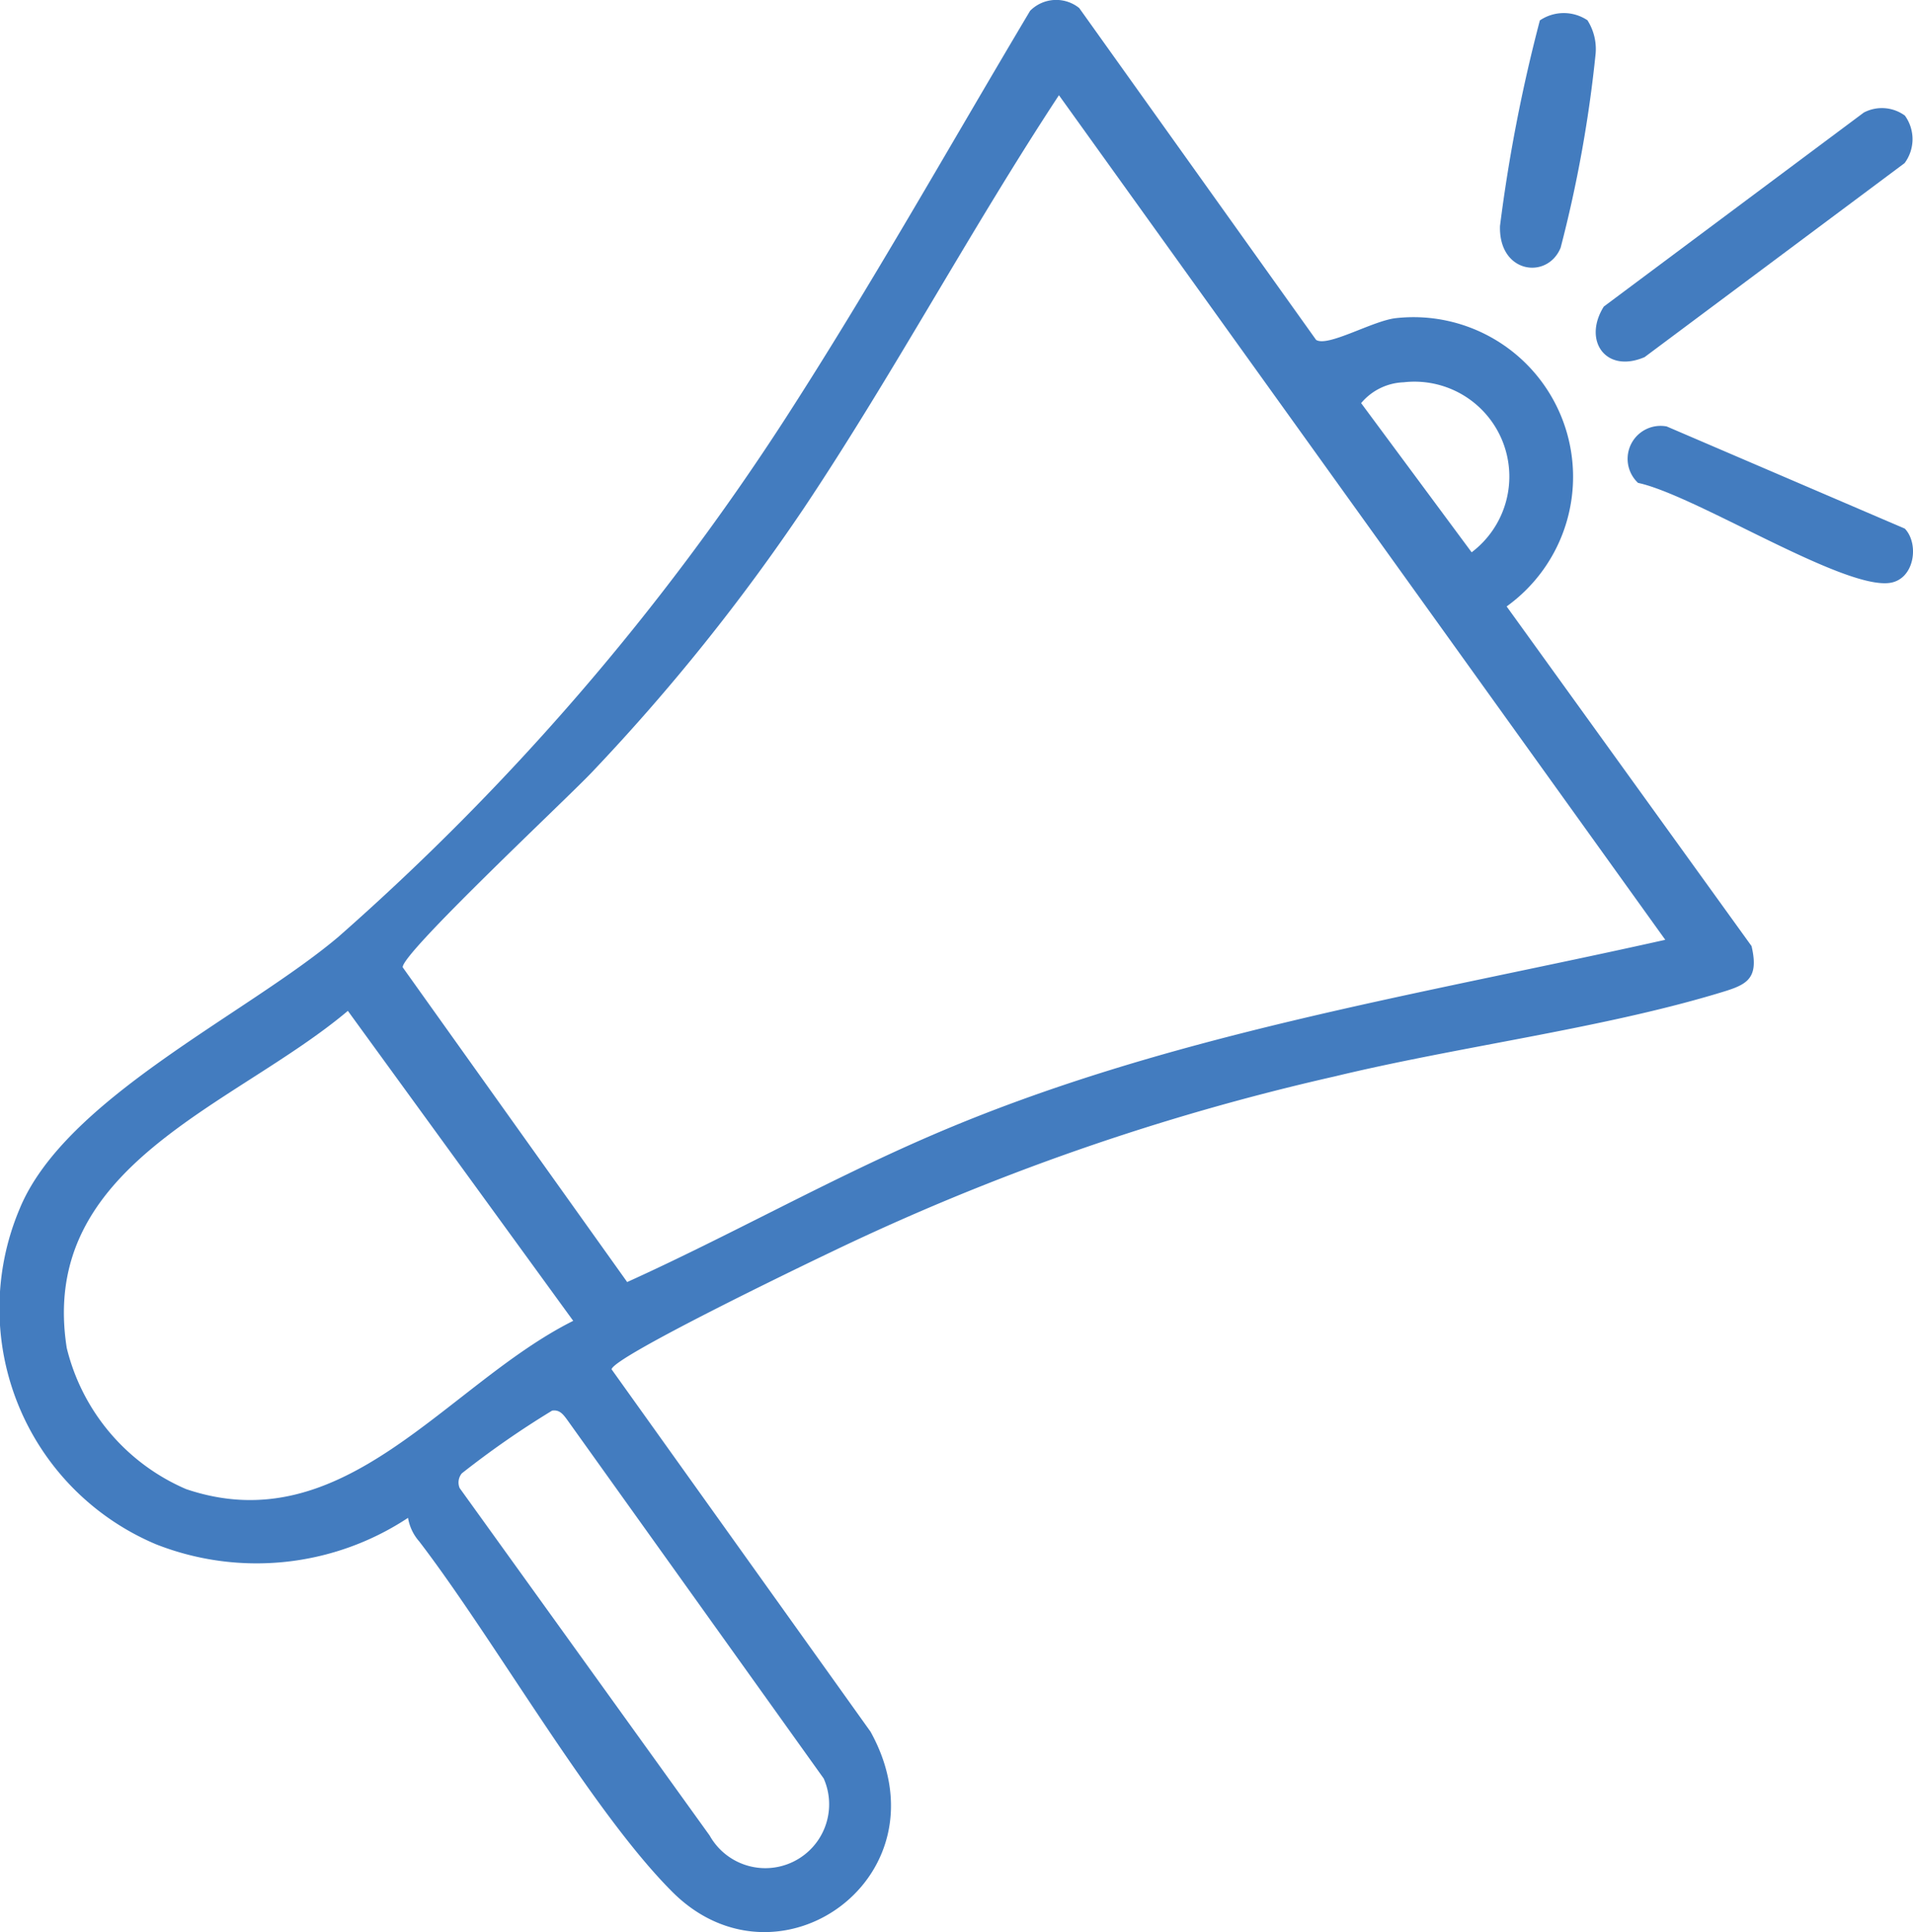 <svg xmlns="http://www.w3.org/2000/svg" xmlns:xlink="http://www.w3.org/1999/xlink" width="61.019" height="61.607" viewBox="0 0 61.019 61.607">
  <defs>
    <clipPath id="clip-path">
      <path id="Path_1404" data-name="Path 1404" d="M0,31.355H61.019V-30.252H0Z" transform="translate(0 30.252)" fill="none"/>
    </clipPath>
  </defs>
  <g id="Group_153112" data-name="Group 153112" transform="translate(0 30.252)">
    <g id="Group_153111" data-name="Group 153111" transform="translate(0 -30.252)" clip-path="url(#clip-path)">
      <g id="Group_153107" data-name="Group 153107" transform="translate(0 0)">
        <path id="Path_1400" data-name="Path 1400" d="M17.522.133,25.075,10.71c.375.238,1.819-.619,2.552-.694a5.09,5.09,0,0,1,3.525,9.193l7.812,10.83c.267,1.13-.226,1.254-1.128,1.525-3.753,1.12-8.262,1.688-12.158,2.629a75.571,75.571,0,0,0-16.068,5.6c-.9.428-6.94,3.34-7.008,3.741l8.26,11.555c2.544,4.6-2.933,8.5-6.323,5.107C1.963,57.62-1.114,52.181-3.532,49.024a1.51,1.51,0,0,1-.358-.753,8.766,8.766,0,0,1-8.034.845,8.158,8.158,0,0,1-4.354-10.7c1.448-3.523,7.234-6.193,10.166-8.671A79.494,79.494,0,0,0,8.146,13.217c2.739-4.242,5.222-8.663,7.806-13a1.171,1.171,0,0,1,1.57-.086M36.212,29.839,16.872,2.908c-2.829,4.3-5.262,8.863-8.119,13.143a64.5,64.5,0,0,1-6.761,8.427c-.774.825-6.1,5.8-6.052,6.238L3.1,40.752c3.26-1.476,6.4-3.25,9.692-4.67,7.451-3.216,15.536-4.478,23.426-6.244M27.867,12.062a1.857,1.857,0,0,0-1.356.664l3.525,4.757a3.026,3.026,0,0,0-2.169-5.421M1.378,41.988l-7.187-9.883c-3.627,3.057-9.885,4.9-8.967,10.749a6.6,6.6,0,0,0,3.806,4.5c5.067,1.715,8.3-3.338,12.347-5.364M.706,44.852a28.794,28.794,0,0,0-2.88,2,.456.456,0,0,0-.069.47L5.73,58.4a2.036,2.036,0,0,0,3.639-1.817L1.177,45.131c-.12-.161-.236-.316-.47-.279" transform="translate(16.905 0.128)" fill="#437cbf"/>
      </g>
      <g id="Group_153108" data-name="Group 153108" transform="translate(50.897 3.448)">
        <path id="Path_1401" data-name="Path 1401" d="M5.021.123a1.281,1.281,0,0,1-.012,1.511L-3.285,7.821c-1.242.532-1.979-.534-1.3-1.613L3.708.022a1.241,1.241,0,0,1,1.314.1" transform="translate(4.845 0.119)" fill="#437cbf"/>
      </g>
      <g id="Group_153109" data-name="Group 153109" transform="translate(51.898 13.575)">
        <path id="Path_1402" data-name="Path 1402" d="M4.509,1.67c.47.491.308,1.637-.5,1.733C2.487,3.586-2.195.595-4,.212a1.051,1.051,0,0,1,.914-1.8Z" transform="translate(4.351 1.611)" fill="#437cbf"/>
      </g>
      <g id="Group_153110" data-name="Group 153110" transform="translate(47.845 0.417)">
        <path id="Path_1403" data-name="Path 1403" d="M1.422.12a1.71,1.71,0,0,1,.257,1.053A41,41,0,0,1,.562,7.368c-.424,1.028-1.984.817-1.933-.7A50.851,50.851,0,0,1-.1.118a1.358,1.358,0,0,1,1.525,0" transform="translate(1.372 0.116)" fill="#437cbf"/>
      </g>
    </g>
  </g>
</svg>
